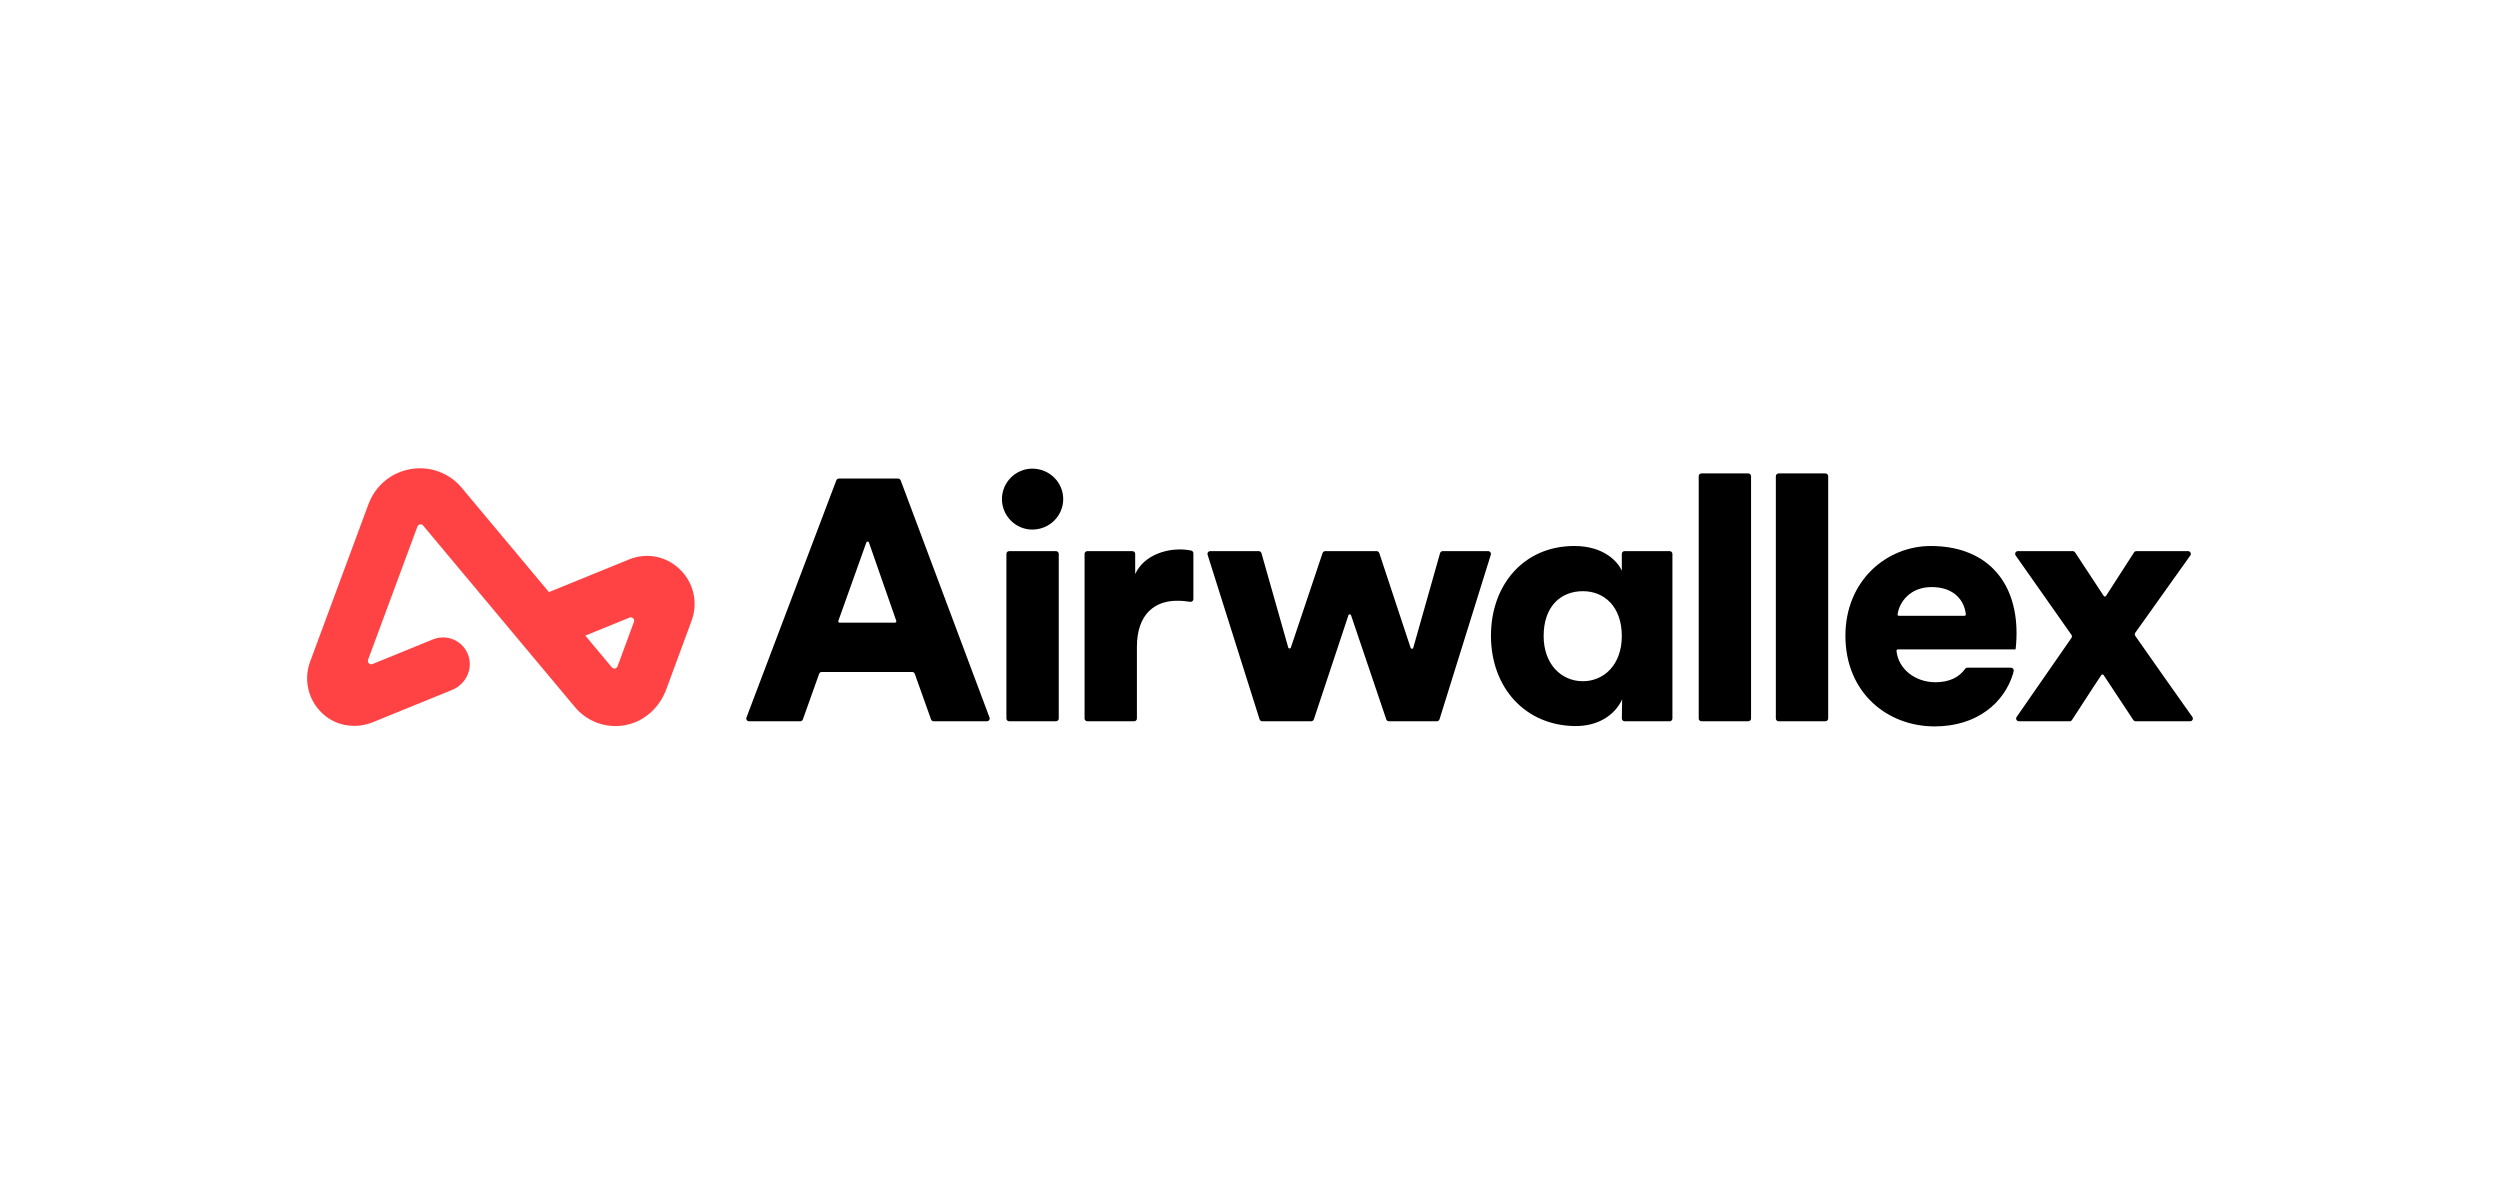 <svg width="1356" height="648" viewBox="0 0 1356 648" fill="none" xmlns="http://www.w3.org/2000/svg">
<rect width="1356" height="648" fill="white"/>
<g clip-path="url(#clip0_841_36995)">
<path d="M1047.64 318.429C1060.57 318.429 1065.56 326.327 1066.26 333.205C1066.27 333.309 1066.25 333.413 1066.22 333.512C1066.19 333.611 1066.13 333.702 1066.06 333.779C1065.99 333.856 1065.91 333.917 1065.81 333.959C1065.72 334.001 1065.61 334.022 1065.51 334.022H1029.99C1029.88 334.022 1029.78 333.999 1029.68 333.955C1029.58 333.912 1029.5 333.848 1029.43 333.769C1029.36 333.689 1029.3 333.596 1029.27 333.495C1029.24 333.393 1029.23 333.287 1029.25 333.182C1030.2 326.462 1036.17 318.429 1047.64 318.429ZM1067.11 362.156C1066.87 362.154 1066.64 362.209 1066.43 362.316C1066.22 362.422 1066.04 362.577 1065.9 362.768C1062.7 367.272 1057.48 370.048 1049.7 370.048C1038.97 370.048 1029.66 363.013 1028.66 353.044C1028.65 352.941 1028.66 352.837 1028.69 352.738C1028.72 352.64 1028.78 352.549 1028.85 352.472C1028.92 352.396 1029 352.334 1029.1 352.292C1029.19 352.25 1029.29 352.228 1029.4 352.227H1093.22C1093.4 351.667 1093.77 347.397 1093.77 343.495C1093.77 313.792 1076.03 296.152 1047.27 296.152C1023.17 296.152 1000.95 315.087 1000.95 344.796C1000.95 375.806 1023.73 394 1049.32 394C1072.45 394 1087.1 381.085 1091.86 365.475C1091.88 365.382 1092.04 364.798 1092.22 363.947C1092.26 363.73 1092.26 363.506 1092.21 363.291C1092.15 363.076 1092.05 362.875 1091.91 362.704C1091.77 362.532 1091.6 362.394 1091.4 362.299C1091.2 362.204 1090.98 362.155 1090.76 362.156H1067.11V362.156ZM1123.54 344.323L1093.28 301.273C1093.13 301.05 1093.03 300.788 1093.02 300.516C1093 300.244 1093.06 299.973 1093.18 299.731C1093.31 299.49 1093.5 299.288 1093.73 299.147C1093.97 299.007 1094.24 298.933 1094.51 298.934H1124.26C1124.77 298.934 1125.23 299.185 1125.52 299.605L1141.06 323.23C1141.35 323.679 1142.02 323.673 1142.31 323.218L1157.5 299.622C1157.64 299.411 1157.82 299.238 1158.04 299.118C1158.26 298.997 1158.51 298.934 1158.76 298.934H1186.8C1188.02 298.934 1188.73 300.293 1188.03 301.279L1158.18 343.197C1158 343.447 1157.9 343.745 1157.9 344.051C1157.9 344.357 1157.99 344.656 1158.17 344.907C1167.94 358.79 1179.11 374.832 1189.14 388.872C1189.84 389.858 1189.14 391.212 1187.92 391.212H1158.37C1158.13 391.212 1157.88 391.152 1157.67 391.036C1157.45 390.92 1157.26 390.752 1157.12 390.547L1141 366.152C1140.94 366.049 1140.84 365.965 1140.73 365.907C1140.63 365.849 1140.5 365.819 1140.38 365.819C1140.26 365.819 1140.14 365.849 1140.03 365.907C1139.92 365.965 1139.83 366.049 1139.76 366.152C1134.93 373.315 1128.62 383.29 1123.83 390.547C1123.7 390.752 1123.51 390.921 1123.29 391.037C1123.07 391.153 1122.83 391.213 1122.58 391.212H1095.04C1094.77 391.213 1094.5 391.14 1094.27 391C1094.04 390.861 1093.85 390.66 1093.72 390.42C1093.59 390.18 1093.53 389.91 1093.55 389.639C1093.57 389.368 1093.66 389.107 1093.81 388.884L1123.55 346.015C1123.72 345.767 1123.81 345.471 1123.81 345.169C1123.81 344.867 1123.72 344.571 1123.55 344.323H1123.54ZM963.218 389.73V258.276C963.218 257.453 963.89 256.788 964.714 256.788H990.116C990.94 256.788 991.612 257.453 991.612 258.276V389.73C991.612 390.547 990.94 391.212 990.116 391.212H964.714C964.519 391.212 964.325 391.175 964.144 391.101C963.963 391.026 963.798 390.918 963.659 390.78C963.52 390.642 963.409 390.479 963.334 390.299C963.258 390.118 963.219 389.925 963.218 389.73V389.73ZM921.382 389.73V258.276C921.382 257.453 922.054 256.788 922.878 256.788H948.279C949.103 256.788 949.769 257.453 949.769 258.276V389.73C949.769 390.547 949.103 391.212 948.279 391.212H922.878C922.682 391.212 922.488 391.175 922.307 391.101C922.126 391.026 921.961 390.918 921.822 390.78C921.683 390.642 921.573 390.479 921.497 390.299C921.422 390.118 921.382 389.925 921.382 389.73V389.73ZM858.562 369.488C869.959 369.488 879.668 360.581 879.668 344.982C879.668 329.017 870.141 320.657 858.562 320.657C846.423 320.657 837.27 329.017 837.27 344.982C837.27 360.207 846.797 369.494 858.562 369.494V369.488ZM879.855 379.329C875.746 388.242 866.412 393.813 854.827 393.813C827.556 393.813 808.695 373.204 808.695 344.796C808.695 317.321 826.439 296.146 853.892 296.146C870.515 296.146 877.797 305.246 879.668 309.516V300.416C879.668 299.599 880.334 298.934 881.164 298.934H905.63C906.448 298.934 907.12 299.599 907.12 300.422V389.73C907.12 390.547 906.454 391.212 905.63 391.212H881.181C880.984 391.212 880.789 391.172 880.607 391.097C880.425 391.021 880.26 390.91 880.121 390.77C879.983 390.63 879.873 390.464 879.799 390.281C879.725 390.099 879.689 389.903 879.691 389.707C879.738 386.352 879.855 378.6 879.855 379.329V379.329ZM748.114 299.955L765.128 351.393C765.362 352.093 766.355 352.07 766.554 351.364L781.09 300.019C781.178 299.706 781.366 299.431 781.626 299.235C781.886 299.039 782.202 298.933 782.528 298.934H807.193C808.204 298.934 808.923 299.902 808.625 300.859L780.786 390.167C780.692 390.472 780.503 390.738 780.246 390.927C779.99 391.116 779.679 391.218 779.36 391.217H753.333C753.021 391.217 752.716 391.119 752.463 390.936C752.209 390.754 752.019 390.498 751.919 390.202L732.807 333.724C732.573 333.047 731.608 333.053 731.386 333.724L712.625 390.191C712.526 390.488 712.337 390.746 712.083 390.929C711.829 391.113 711.524 391.211 711.21 391.212H684.622C684.305 391.212 683.996 391.111 683.74 390.925C683.483 390.738 683.293 390.475 683.196 390.173L654.995 300.865C654.926 300.642 654.909 300.406 654.948 300.175C654.987 299.945 655.079 299.727 655.218 299.539C655.357 299.351 655.539 299.198 655.748 299.093C655.957 298.988 656.187 298.933 656.421 298.934H682.77C683.436 298.934 684.026 299.377 684.207 300.019L698.743 351.201C698.942 351.901 699.936 351.924 700.169 351.23L717.365 299.955C717.464 299.657 717.655 299.399 717.91 299.216C718.165 299.032 718.471 298.934 718.785 298.934H746.694C747.337 298.934 747.915 299.342 748.114 299.955V299.955ZM647.292 324.962C647.292 325.179 647.244 325.394 647.152 325.59C647.06 325.787 646.926 325.961 646.76 326.101C646.593 326.24 646.398 326.342 646.188 326.398C645.978 326.454 645.759 326.464 645.544 326.427C643.16 326.024 640.744 325.833 638.326 325.855C626.929 325.855 616.66 332.54 616.66 350.921V389.73C616.66 390.547 615.993 391.212 615.169 391.212H589.768C589.572 391.212 589.378 391.175 589.197 391.101C589.016 391.026 588.851 390.918 588.712 390.78C588.573 390.642 588.463 390.479 588.387 390.299C588.312 390.118 588.273 389.925 588.272 389.73V300.422C588.272 299.605 588.938 298.934 589.768 298.934H614.234C615.058 298.934 615.725 299.599 615.725 300.422V311.377C620.582 300.976 632.353 298.007 639.822 298.007C642.09 298.007 644.358 298.252 646.129 298.637C646.813 298.788 647.292 299.395 647.292 300.089V324.962ZM545.874 389.73V300.422C545.874 299.605 546.546 298.934 547.37 298.934H572.771C573.596 298.934 574.268 299.599 574.268 300.422V389.73C574.268 390.547 573.596 391.212 572.771 391.212H547.37C547.174 391.212 546.98 391.175 546.799 391.101C546.618 391.026 546.454 390.918 546.315 390.78C546.176 390.642 546.065 390.479 545.99 390.299C545.914 390.118 545.875 389.925 545.874 389.73ZM559.884 254.187C569.224 254.187 576.693 261.612 576.693 270.712C576.693 279.812 569.224 287.238 559.884 287.238C550.918 287.238 543.448 279.812 543.448 270.712C543.448 261.612 550.918 254.187 559.884 254.187V254.187ZM455.415 337.737H485.433C485.948 337.737 486.31 337.236 486.135 336.752L471.312 294.25C471.262 294.103 471.167 293.975 471.041 293.884C470.915 293.794 470.763 293.744 470.607 293.744C470.452 293.743 470.3 293.791 470.173 293.881C470.045 293.97 469.949 294.097 469.898 294.244L454.719 336.752C454.544 337.23 454.906 337.743 455.421 337.743L455.415 337.737ZM494.767 364.477H445.701C445.393 364.478 445.093 364.573 444.842 364.751C444.591 364.929 444.401 365.179 444.298 365.469L435.472 390.226C435.37 390.516 435.179 390.768 434.926 390.945C434.674 391.123 434.373 391.218 434.064 391.217H406.278C406.036 391.219 405.798 391.161 405.583 391.05C405.369 390.939 405.184 390.777 405.046 390.579C404.908 390.381 404.82 390.153 404.791 389.913C404.761 389.674 404.79 389.431 404.875 389.205L453.62 260.533C453.727 260.25 453.919 260.006 454.168 259.834C454.418 259.662 454.714 259.57 455.017 259.571H487.128C487.748 259.571 488.309 259.956 488.525 260.539L536.721 389.211C536.804 389.436 536.831 389.678 536.8 389.916C536.769 390.153 536.681 390.38 536.543 390.577C536.406 390.773 536.222 390.934 536.009 391.044C535.796 391.155 535.559 391.212 535.318 391.212H506.404C506.096 391.211 505.795 391.116 505.543 390.938C505.29 390.761 505.099 390.51 504.996 390.22L496.17 365.469C496.067 365.18 495.877 364.93 495.626 364.752C495.375 364.575 495.075 364.479 494.767 364.477V364.477Z" fill="black"/>
<path fill-rule="evenodd" clip-rule="evenodd" d="M368.894 308.955C372.53 312.487 375.052 317.002 376.149 321.946C377.247 326.889 376.873 332.046 375.072 336.78L361.355 373.973C357.754 383.738 349.548 391.292 339.408 393.264C334.335 394.277 329.082 393.895 324.211 392.159C319.339 390.422 315.032 387.396 311.75 383.405L229.491 285.044C229.287 284.802 229.022 284.618 228.724 284.51C228.426 284.402 228.104 284.374 227.792 284.429C227.479 284.484 227.187 284.619 226.944 284.823C226.7 285.026 226.515 285.289 226.405 285.586L199.642 357.832C199.087 359.325 200.56 360.772 202.021 360.177L234.863 346.79C236.714 346.04 238.701 345.681 240.698 345.735C242.695 345.788 244.66 346.252 246.469 347.099C248.277 347.946 249.891 349.157 251.209 350.655C252.527 352.154 253.52 353.908 254.127 355.808C256.553 363.234 252.473 371.255 245.29 374.183L202.389 391.665C194.446 394.903 185.323 394.331 178.169 389.565C173.293 386.314 169.659 381.517 167.852 375.949C166.045 370.382 166.17 364.369 168.209 358.882L199.829 273.552C203.576 263.437 212.109 256.297 222.659 254.454C227.796 253.535 233.087 253.999 237.985 255.798C242.883 257.598 247.212 260.667 250.527 264.691L297.741 321.158L341.167 303.454C350.817 299.522 361.442 301.628 368.894 308.955ZM343.85 337.316C344.399 335.823 342.926 334.376 341.465 334.977L317.472 344.754L331.862 361.968C332.066 362.213 332.331 362.4 332.631 362.51C332.931 362.619 333.254 362.648 333.569 362.593C333.883 362.538 334.177 362.401 334.422 362.196C334.666 361.991 334.852 361.725 334.96 361.425L343.844 337.316H343.85Z" fill="url(#paint0_linear_841_36995)"/>
</g>
<defs>
<linearGradient id="paint0_linear_841_36995" x1="166.583" y1="253.994" x2="13062.8" y2="19639.6" gradientUnits="userSpaceOnUse">
<stop stop-color="#FF4244"/>
<stop offset="1" stop-color="#FF8E3C"/>
</linearGradient>
<clipPath id="clip0_841_36995">
<rect width="1024" height="140" fill="white" transform="translate(166 254)"/>
</clipPath>
</defs>
</svg>
